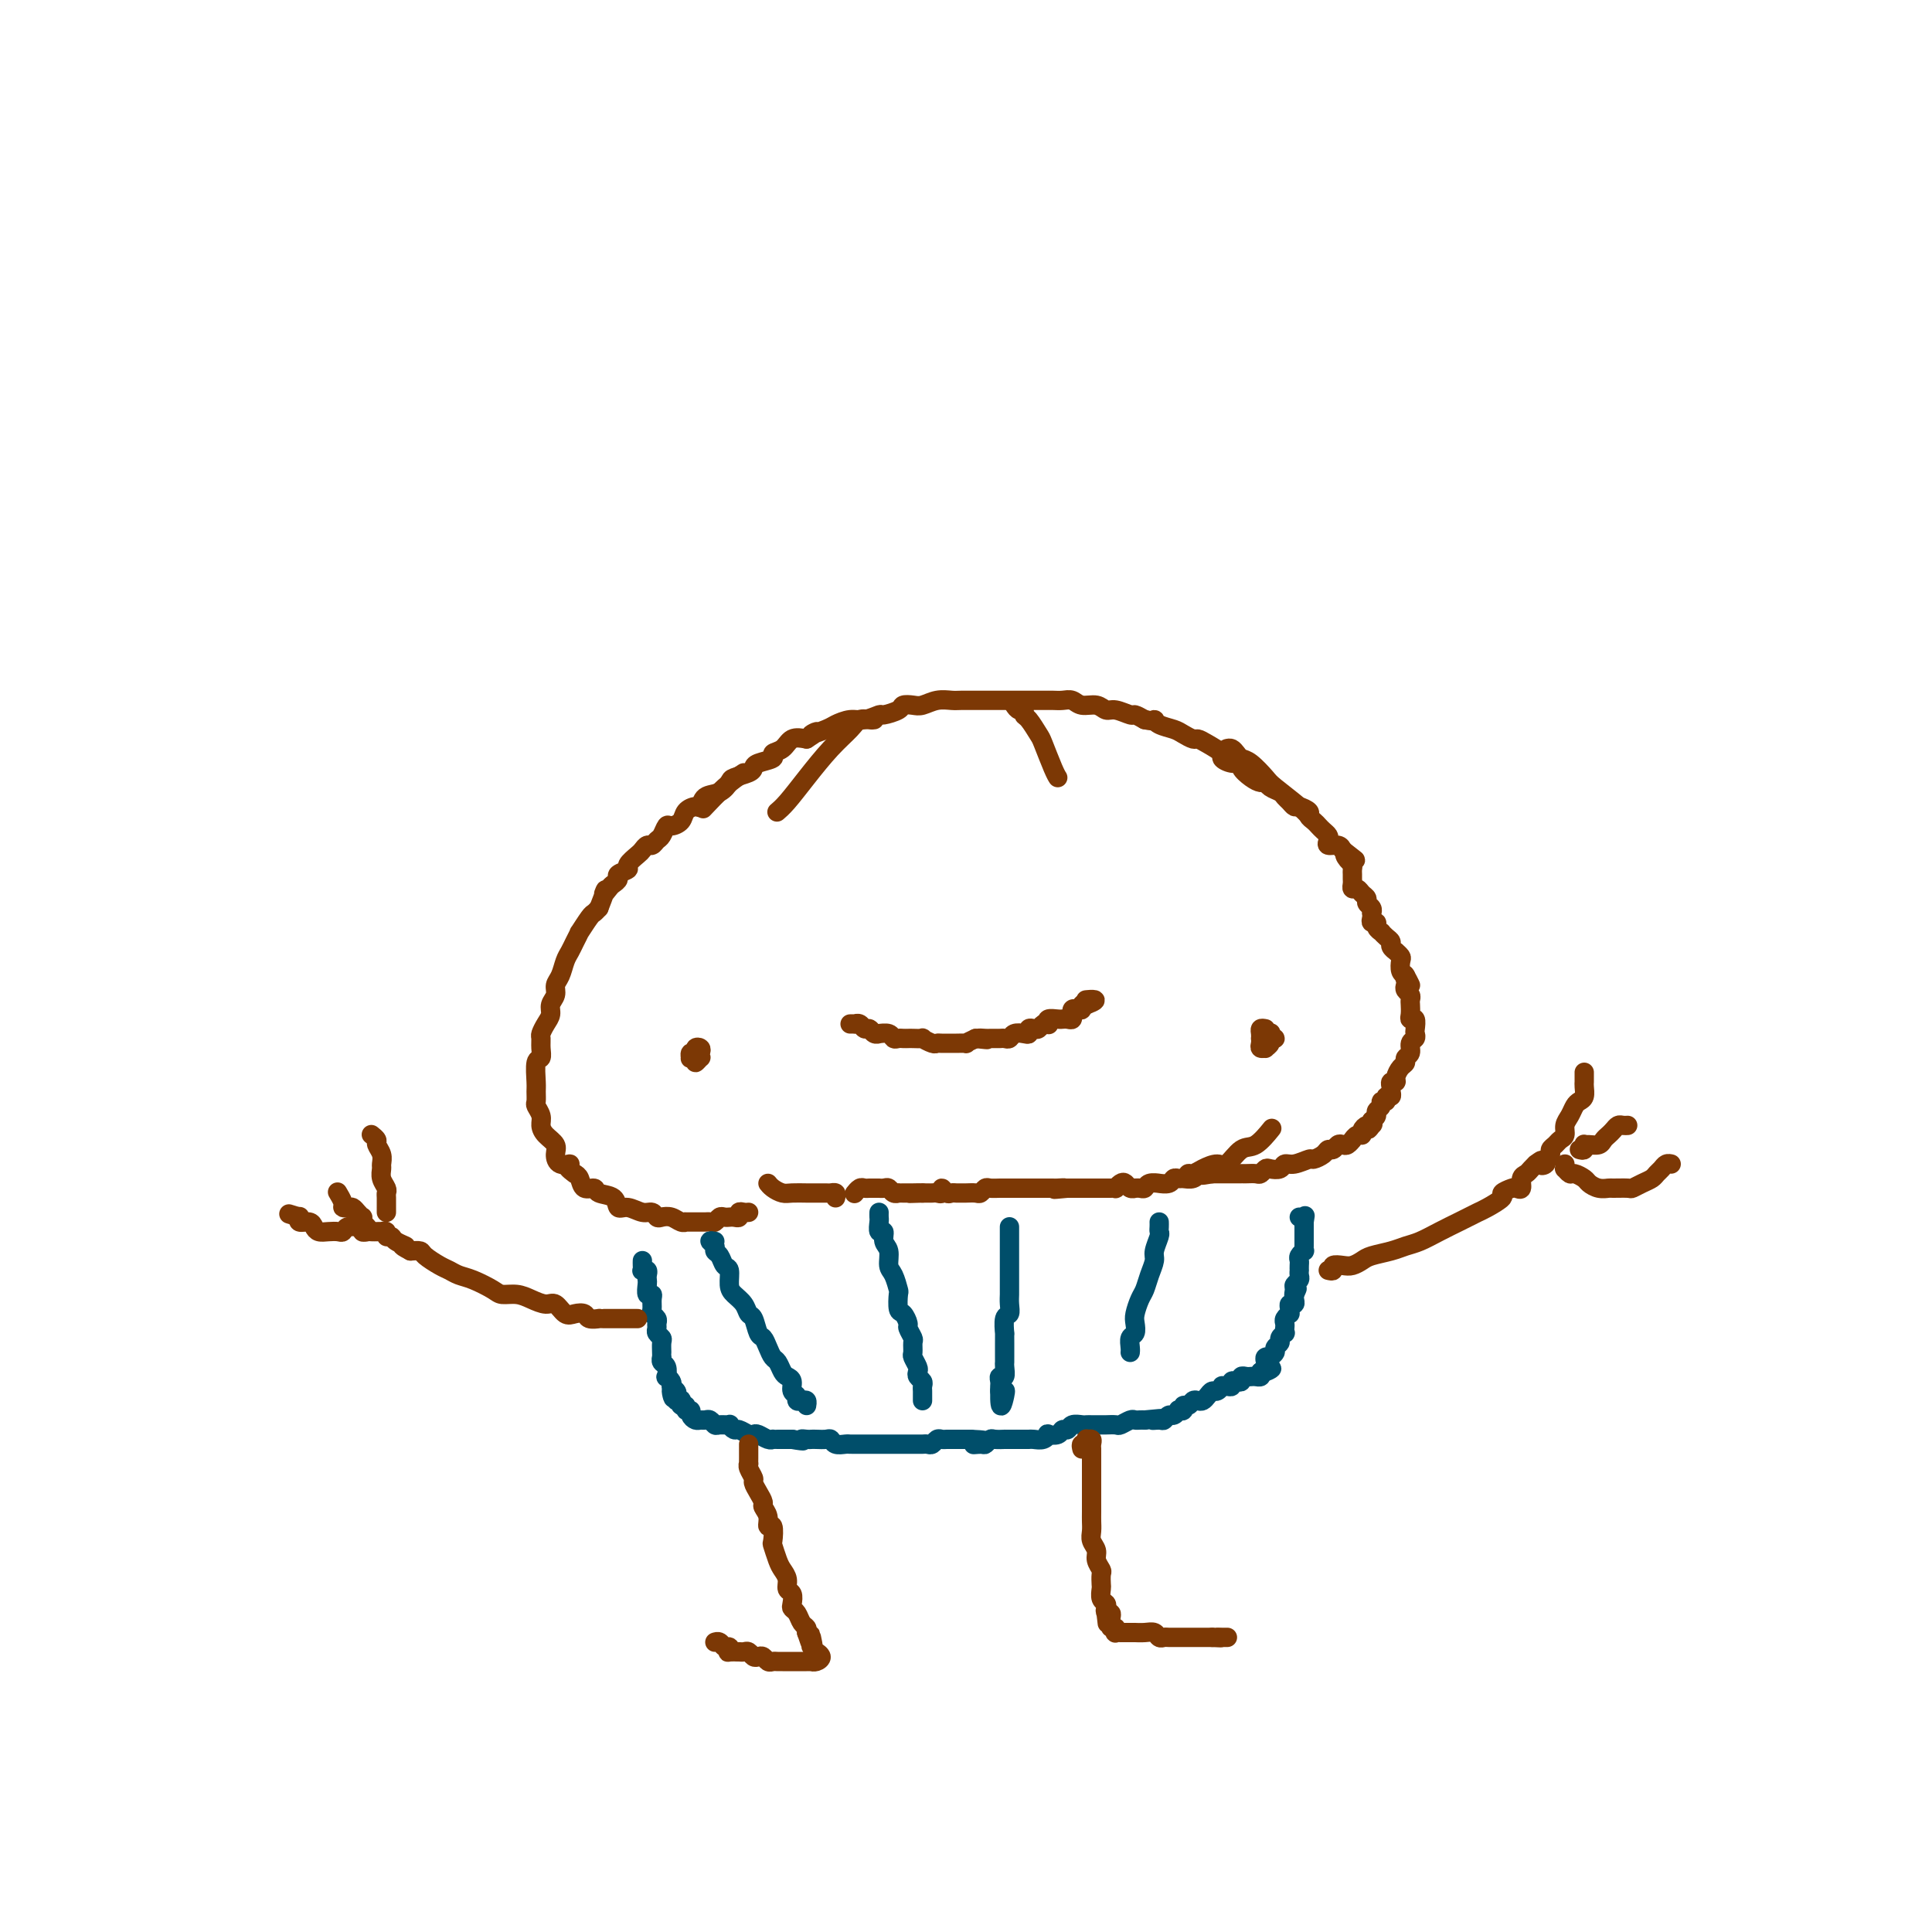 <svg viewBox='0 0 400 400' version='1.1' xmlns='http://www.w3.org/2000/svg' xmlns:xlink='http://www.w3.org/1999/xlink'><g fill='none' stroke='rgb(124,56,5)' stroke-width='4' stroke-linecap='round' stroke-linejoin='round'><path d='M155,251c-0.304,0.030 -0.607,0.061 -1,0c-0.393,-0.061 -0.875,-0.212 -1,0c-0.125,0.212 0.107,0.789 0,1c-0.107,0.211 -0.553,0.055 -1,0c-0.447,-0.055 -0.893,-0.011 -1,0c-0.107,0.011 0.126,-0.011 0,0c-0.126,0.011 -0.611,0.056 -1,0c-0.389,-0.056 -0.682,-0.211 -1,0c-0.318,0.211 -0.661,0.789 -1,1c-0.339,0.211 -0.673,0.057 -1,0c-0.327,-0.057 -0.647,-0.015 -1,0c-0.353,0.015 -0.738,0.005 -1,0c-0.262,-0.005 -0.402,-0.005 -1,0c-0.598,0.005 -1.656,0.015 -2,0c-0.344,-0.015 0.024,-0.056 0,0c-0.024,0.056 -0.440,0.207 -1,0c-0.560,-0.207 -1.265,-0.772 -2,-1c-0.735,-0.228 -1.499,-0.118 -2,0c-0.501,0.118 -0.740,0.244 -1,0c-0.260,-0.244 -0.540,-0.857 -1,-1c-0.460,-0.143 -1.101,0.183 -2,0c-0.899,-0.183 -2.057,-0.876 -3,-1c-0.943,-0.124 -1.671,0.323 -2,0c-0.329,-0.323 -0.259,-1.414 -1,-2c-0.741,-0.586 -2.292,-0.668 -3,-1c-0.708,-0.332 -0.571,-0.914 -1,-1c-0.429,-0.086 -1.423,0.323 -2,0c-0.577,-0.323 -0.736,-1.378 -1,-2c-0.264,-0.622 -0.632,-0.811 -1,-1'/><path d='M119,243c-2.753,-1.871 -1.137,-2.048 -1,-2c0.137,0.048 -1.207,0.322 -2,0c-0.793,-0.322 -1.034,-1.241 -1,-2c0.034,-0.759 0.345,-1.359 0,-2c-0.345,-0.641 -1.346,-1.322 -2,-2c-0.654,-0.678 -0.960,-1.351 -1,-2c-0.040,-0.649 0.186,-1.274 0,-2c-0.186,-0.726 -0.783,-1.554 -1,-2c-0.217,-0.446 -0.054,-0.510 0,-1c0.054,-0.490 0.000,-1.405 0,-2c-0.000,-0.595 0.053,-0.870 0,-2c-0.053,-1.130 -0.211,-3.114 0,-4c0.211,-0.886 0.791,-0.674 1,-1c0.209,-0.326 0.046,-1.189 0,-2c-0.046,-0.811 0.025,-1.568 0,-2c-0.025,-0.432 -0.146,-0.538 0,-1c0.146,-0.462 0.560,-1.279 1,-2c0.440,-0.721 0.905,-1.347 1,-2c0.095,-0.653 -0.182,-1.333 0,-2c0.182,-0.667 0.822,-1.319 1,-2c0.178,-0.681 -0.107,-1.389 0,-2c0.107,-0.611 0.607,-1.125 1,-2c0.393,-0.875 0.678,-2.113 1,-3c0.322,-0.887 0.682,-1.425 1,-2c0.318,-0.575 0.596,-1.187 1,-2c0.404,-0.813 0.934,-1.828 1,-2c0.066,-0.172 -0.333,0.500 0,0c0.333,-0.500 1.397,-2.173 2,-3c0.603,-0.827 0.744,-0.808 1,-1c0.256,-0.192 0.628,-0.596 1,-1'/><path d='M124,188c2.188,-5.582 1.159,-3.537 1,-3c-0.159,0.537 0.554,-0.434 1,-1c0.446,-0.566 0.625,-0.728 1,-1c0.375,-0.272 0.944,-0.654 1,-1c0.056,-0.346 -0.403,-0.656 0,-1c0.403,-0.344 1.666,-0.723 2,-1c0.334,-0.277 -0.261,-0.452 0,-1c0.261,-0.548 1.379,-1.471 2,-2c0.621,-0.529 0.744,-0.665 1,-1c0.256,-0.335 0.646,-0.868 1,-1c0.354,-0.132 0.671,0.137 1,0c0.329,-0.137 0.670,-0.680 1,-1c0.330,-0.320 0.651,-0.418 1,-1c0.349,-0.582 0.727,-1.649 1,-2c0.273,-0.351 0.441,0.013 1,0c0.559,-0.013 1.510,-0.403 2,-1c0.490,-0.597 0.519,-1.402 1,-2c0.481,-0.598 1.414,-0.990 2,-1c0.586,-0.010 0.823,0.362 1,0c0.177,-0.362 0.292,-1.459 1,-2c0.708,-0.541 2.007,-0.526 3,-1c0.993,-0.474 1.678,-1.436 2,-2c0.322,-0.564 0.280,-0.728 1,-1c0.720,-0.272 2.202,-0.650 3,-1c0.798,-0.350 0.914,-0.670 1,-1c0.086,-0.330 0.144,-0.670 1,-1c0.856,-0.330 2.511,-0.649 3,-1c0.489,-0.351 -0.189,-0.733 0,-1c0.189,-0.267 1.243,-0.418 2,-1c0.757,-0.582 1.216,-1.595 2,-2c0.784,-0.405 1.892,-0.203 3,0'/><path d='M167,153c3.934,-2.498 1.269,-1.243 1,-1c-0.269,0.243 1.858,-0.527 3,-1c1.142,-0.473 1.298,-0.648 2,-1c0.702,-0.352 1.950,-0.882 3,-1c1.050,-0.118 1.901,0.175 3,0c1.099,-0.175 2.444,-0.818 3,-1c0.556,-0.182 0.322,0.096 1,0c0.678,-0.096 2.267,-0.565 3,-1c0.733,-0.435 0.609,-0.834 1,-1c0.391,-0.166 1.297,-0.097 2,0c0.703,0.097 1.202,0.222 2,0c0.798,-0.222 1.893,-0.792 3,-1c1.107,-0.208 2.225,-0.056 3,0c0.775,0.056 1.208,0.015 2,0c0.792,-0.015 1.942,-0.004 3,0c1.058,0.004 2.023,0.001 3,0c0.977,-0.001 1.967,-0.000 3,0c1.033,0.000 2.111,-0.000 3,0c0.889,0.000 1.589,0.000 2,0c0.411,-0.000 0.533,-0.001 1,0c0.467,0.001 1.279,0.004 2,0c0.721,-0.004 1.352,-0.016 2,0c0.648,0.016 1.315,0.061 2,0c0.685,-0.061 1.390,-0.228 2,0c0.610,0.228 1.127,0.850 2,1c0.873,0.150 2.103,-0.171 3,0c0.897,0.171 1.461,0.833 2,1c0.539,0.167 1.052,-0.161 2,0c0.948,0.161 2.332,0.813 3,1c0.668,0.187 0.619,-0.089 1,0c0.381,0.089 1.190,0.545 2,1'/><path d='M237,149c2.755,0.571 2.143,-0.001 2,0c-0.143,0.001 0.185,0.574 1,1c0.815,0.426 2.118,0.705 3,1c0.882,0.295 1.344,0.608 2,1c0.656,0.392 1.505,0.864 2,1c0.495,0.136 0.635,-0.065 1,0c0.365,0.065 0.953,0.395 2,1c1.047,0.605 2.552,1.485 3,2c0.448,0.515 -0.161,0.666 0,1c0.161,0.334 1.094,0.850 2,1c0.906,0.150 1.787,-0.066 2,0c0.213,0.066 -0.242,0.413 0,1c0.242,0.587 1.182,1.414 2,2c0.818,0.586 1.515,0.931 2,1c0.485,0.069 0.760,-0.136 1,0c0.240,0.136 0.446,0.615 1,1c0.554,0.385 1.457,0.677 2,1c0.543,0.323 0.728,0.678 1,1c0.272,0.322 0.632,0.611 1,1c0.368,0.389 0.742,0.878 1,1c0.258,0.122 0.398,-0.122 1,0c0.602,0.122 1.667,0.610 2,1c0.333,0.390 -0.065,0.682 0,1c0.065,0.318 0.592,0.662 1,1c0.408,0.338 0.696,0.669 1,1c0.304,0.331 0.624,0.662 1,1c0.376,0.338 0.808,0.682 1,1c0.192,0.318 0.144,0.611 0,1c-0.144,0.389 -0.385,0.874 0,1c0.385,0.126 1.396,-0.107 2,0c0.604,0.107 0.802,0.553 1,1'/><path d='M278,176c4.574,3.582 2.010,1.537 1,1c-1.010,-0.537 -0.467,0.433 0,1c0.467,0.567 0.857,0.729 1,1c0.143,0.271 0.037,0.651 0,1c-0.037,0.349 -0.007,0.667 0,1c0.007,0.333 -0.010,0.681 0,1c0.010,0.319 0.045,0.610 0,1c-0.045,0.390 -0.171,0.878 0,1c0.171,0.122 0.638,-0.122 1,0c0.362,0.122 0.619,0.611 1,1c0.381,0.389 0.887,0.678 1,1c0.113,0.322 -0.165,0.677 0,1c0.165,0.323 0.775,0.612 1,1c0.225,0.388 0.064,0.874 0,1c-0.064,0.126 -0.032,-0.107 0,0c0.032,0.107 0.065,0.554 0,1c-0.065,0.446 -0.228,0.889 0,1c0.228,0.111 0.849,-0.111 1,0c0.151,0.111 -0.166,0.555 0,1c0.166,0.445 0.814,0.893 1,1c0.186,0.107 -0.090,-0.125 0,0c0.090,0.125 0.545,0.607 1,1c0.455,0.393 0.910,0.697 1,1c0.090,0.303 -0.186,0.605 0,1c0.186,0.395 0.834,0.883 1,1c0.166,0.117 -0.149,-0.137 0,0c0.149,0.137 0.762,0.666 1,1c0.238,0.334 0.103,0.475 0,1c-0.103,0.525 -0.172,1.436 0,2c0.172,0.564 0.586,0.782 1,1'/><path d='M291,202c2.012,3.974 0.543,0.910 0,0c-0.543,-0.910 -0.160,0.334 0,1c0.160,0.666 0.095,0.755 0,1c-0.095,0.245 -0.221,0.646 0,1c0.221,0.354 0.790,0.659 1,1c0.210,0.341 0.060,0.716 0,1c-0.060,0.284 -0.030,0.475 0,1c0.030,0.525 0.060,1.383 0,2c-0.060,0.617 -0.211,0.992 0,1c0.211,0.008 0.785,-0.350 1,0c0.215,0.350 0.073,1.407 0,2c-0.073,0.593 -0.076,0.722 0,1c0.076,0.278 0.231,0.705 0,1c-0.231,0.295 -0.849,0.459 -1,1c-0.151,0.541 0.166,1.458 0,2c-0.166,0.542 -0.814,0.710 -1,1c-0.186,0.290 0.090,0.704 0,1c-0.090,0.296 -0.546,0.475 -1,1c-0.454,0.525 -0.907,1.397 -1,2c-0.093,0.603 0.172,0.936 0,1c-0.172,0.064 -0.782,-0.142 -1,0c-0.218,0.142 -0.043,0.630 0,1c0.043,0.370 -0.045,0.620 0,1c0.045,0.380 0.223,0.889 0,1c-0.223,0.111 -0.848,-0.178 -1,0c-0.152,0.178 0.170,0.821 0,1c-0.170,0.179 -0.833,-0.107 -1,0c-0.167,0.107 0.161,0.606 0,1c-0.161,0.394 -0.813,0.683 -1,1c-0.187,0.317 0.089,0.662 0,1c-0.089,0.338 -0.545,0.669 -1,1'/><path d='M284,232c-1.404,3.008 -0.414,1.528 0,1c0.414,-0.528 0.252,-0.104 0,0c-0.252,0.104 -0.593,-0.112 -1,0c-0.407,0.112 -0.879,0.551 -1,1c-0.121,0.449 0.108,0.909 0,1c-0.108,0.091 -0.554,-0.185 -1,0c-0.446,0.185 -0.893,0.833 -1,1c-0.107,0.167 0.126,-0.148 0,0c-0.126,0.148 -0.611,0.757 -1,1c-0.389,0.243 -0.680,0.120 -1,0c-0.320,-0.120 -0.667,-0.238 -1,0c-0.333,0.238 -0.651,0.833 -1,1c-0.349,0.167 -0.730,-0.095 -1,0c-0.270,0.095 -0.429,0.546 -1,1c-0.571,0.454 -1.552,0.910 -2,1c-0.448,0.090 -0.361,-0.186 -1,0c-0.639,0.186 -2.002,0.833 -3,1c-0.998,0.167 -1.630,-0.148 -2,0c-0.370,0.148 -0.480,0.758 -1,1c-0.520,0.242 -1.452,0.118 -2,0c-0.548,-0.118 -0.711,-0.228 -1,0c-0.289,0.228 -0.703,0.793 -1,1c-0.297,0.207 -0.475,0.055 -1,0c-0.525,-0.055 -1.396,-0.015 -2,0c-0.604,0.015 -0.940,0.004 -1,0c-0.060,-0.004 0.157,-0.001 0,0c-0.157,0.001 -0.689,0.000 -1,0c-0.311,-0.000 -0.403,-0.000 -1,0c-0.597,0.000 -1.699,0.000 -2,0c-0.301,-0.000 0.200,-0.000 0,0c-0.200,0.000 -1.100,0.000 -2,0'/><path d='M251,243c-3.661,0.614 -1.313,0.150 -1,0c0.313,-0.150 -1.407,0.013 -2,0c-0.593,-0.013 -0.057,-0.201 0,0c0.057,0.201 -0.365,0.790 -1,1c-0.635,0.210 -1.485,0.042 -2,0c-0.515,-0.042 -0.697,0.042 -1,0c-0.303,-0.042 -0.729,-0.208 -1,0c-0.271,0.208 -0.387,0.792 -1,1c-0.613,0.208 -1.722,0.042 -2,0c-0.278,-0.042 0.275,0.041 0,0c-0.275,-0.041 -1.379,-0.208 -2,0c-0.621,0.208 -0.758,0.789 -1,1c-0.242,0.211 -0.590,0.053 -1,0c-0.410,-0.053 -0.883,-0.001 -1,0c-0.117,0.001 0.122,-0.048 0,0c-0.122,0.048 -0.606,0.195 -1,0c-0.394,-0.195 -0.697,-0.732 -1,-1c-0.303,-0.268 -0.605,-0.268 -1,0c-0.395,0.268 -0.883,0.804 -1,1c-0.117,0.196 0.136,0.053 0,0c-0.136,-0.053 -0.663,-0.014 -1,0c-0.337,0.014 -0.486,0.004 -1,0c-0.514,-0.004 -1.393,-0.001 -2,0c-0.607,0.001 -0.941,0.000 -1,0c-0.059,-0.000 0.157,-0.000 0,0c-0.157,0.000 -0.686,0.000 -1,0c-0.314,-0.000 -0.414,-0.000 -1,0c-0.586,0.000 -1.658,0.000 -2,0c-0.342,-0.000 0.045,-0.000 0,0c-0.045,0.000 -0.523,0.000 -1,0'/><path d='M221,246c-4.818,0.464 -1.865,0.124 -1,0c0.865,-0.124 -0.360,-0.033 -1,0c-0.640,0.033 -0.696,0.009 -1,0c-0.304,-0.009 -0.854,-0.002 -1,0c-0.146,0.002 0.114,0.001 0,0c-0.114,-0.001 -0.603,-0.000 -1,0c-0.397,0.000 -0.702,0.000 -1,0c-0.298,-0.000 -0.591,-0.000 -1,0c-0.409,0.000 -0.935,0.000 -1,0c-0.065,-0.000 0.333,-0.000 0,0c-0.333,0.000 -1.395,0.000 -2,0c-0.605,-0.000 -0.753,-0.000 -1,0c-0.247,0.000 -0.595,0.000 -1,0c-0.405,-0.000 -0.868,-0.001 -1,0c-0.132,0.001 0.066,0.004 0,0c-0.066,-0.004 -0.398,-0.015 -1,0c-0.602,0.015 -1.474,0.057 -2,0c-0.526,-0.057 -0.704,-0.211 -1,0c-0.296,0.211 -0.709,0.789 -1,1c-0.291,0.211 -0.459,0.056 -1,0c-0.541,-0.056 -1.454,-0.014 -2,0c-0.546,0.014 -0.725,-0.001 -1,0c-0.275,0.001 -0.647,0.018 -1,0c-0.353,-0.018 -0.686,-0.072 -1,0c-0.314,0.072 -0.609,0.268 -1,0c-0.391,-0.268 -0.878,-1.000 -1,-1c-0.122,-0.000 0.122,0.732 0,1c-0.122,0.268 -0.610,0.072 -1,0c-0.390,-0.072 -0.682,-0.019 -1,0c-0.318,0.019 -0.662,0.006 -1,0c-0.338,-0.006 -0.669,-0.003 -1,0'/><path d='M191,247c-4.820,0.155 -1.870,0.042 -1,0c0.870,-0.042 -0.341,-0.011 -1,0c-0.659,0.011 -0.768,0.004 -1,0c-0.232,-0.004 -0.587,-0.005 -1,0c-0.413,0.005 -0.884,0.015 -1,0c-0.116,-0.015 0.123,-0.057 0,0c-0.123,0.057 -0.606,0.211 -1,0c-0.394,-0.211 -0.697,-0.789 -1,-1c-0.303,-0.211 -0.606,-0.057 -1,0c-0.394,0.057 -0.879,0.015 -1,0c-0.121,-0.015 0.123,-0.005 0,0c-0.123,0.005 -0.611,0.005 -1,0c-0.389,-0.005 -0.679,-0.015 -1,0c-0.321,0.015 -0.674,0.056 -1,0c-0.326,-0.056 -0.626,-0.207 -1,0c-0.374,0.207 -0.821,0.774 -1,1c-0.179,0.226 -0.089,0.113 0,0'/></g>
<g fill='none' stroke='rgb(0,78,106)' stroke-width='4' stroke-linecap='round' stroke-linejoin='round'><path d='M133,261c-0.008,0.311 -0.016,0.622 0,1c0.016,0.378 0.057,0.823 0,1c-0.057,0.177 -0.211,0.088 0,0c0.211,-0.088 0.788,-0.173 1,0c0.212,0.173 0.061,0.606 0,1c-0.061,0.394 -0.030,0.748 0,1c0.030,0.252 0.061,0.400 0,1c-0.061,0.600 -0.214,1.652 0,2c0.214,0.348 0.793,-0.009 1,0c0.207,0.009 0.041,0.384 0,1c-0.041,0.616 0.042,1.475 0,2c-0.042,0.525 -0.208,0.718 0,1c0.208,0.282 0.792,0.653 1,1c0.208,0.347 0.042,0.669 0,1c-0.042,0.331 0.041,0.669 0,1c-0.041,0.331 -0.207,0.653 0,1c0.207,0.347 0.788,0.719 1,1c0.212,0.281 0.056,0.471 0,1c-0.056,0.529 -0.011,1.397 0,2c0.011,0.603 -0.011,0.940 0,1c0.011,0.060 0.054,-0.156 0,0c-0.054,0.156 -0.207,0.686 0,1c0.207,0.314 0.774,0.413 1,1c0.226,0.587 0.112,1.663 0,2c-0.112,0.337 -0.223,-0.063 0,0c0.223,0.063 0.778,0.589 1,1c0.222,0.411 0.111,0.705 0,1'/><path d='M139,287c0.869,4.261 0.040,1.912 0,1c-0.040,-0.912 0.707,-0.389 1,0c0.293,0.389 0.130,0.644 0,1c-0.130,0.356 -0.227,0.812 0,1c0.227,0.188 0.778,0.107 1,0c0.222,-0.107 0.116,-0.240 0,0c-0.116,0.240 -0.242,0.852 0,1c0.242,0.148 0.852,-0.167 1,0c0.148,0.167 -0.168,0.815 0,1c0.168,0.185 0.818,-0.094 1,0c0.182,0.094 -0.106,0.560 0,1c0.106,0.440 0.606,0.854 1,1c0.394,0.146 0.682,0.025 1,0c0.318,-0.025 0.667,0.046 1,0c0.333,-0.046 0.649,-0.210 1,0c0.351,0.210 0.738,0.792 1,1c0.262,0.208 0.398,0.041 1,0c0.602,-0.041 1.671,0.045 2,0c0.329,-0.045 -0.080,-0.222 0,0c0.080,0.222 0.650,0.843 1,1c0.350,0.157 0.478,-0.150 1,0c0.522,0.150 1.436,0.758 2,1c0.564,0.242 0.778,0.117 1,0c0.222,-0.117 0.454,-0.228 1,0c0.546,0.228 1.407,0.793 2,1c0.593,0.207 0.919,0.055 1,0c0.081,-0.055 -0.083,-0.015 0,0c0.083,0.015 0.414,0.004 1,0c0.586,-0.004 1.427,-0.001 2,0c0.573,0.001 0.878,0.000 1,0c0.122,-0.000 0.061,-0.000 0,0'/><path d='M164,298c3.500,0.619 2.251,0.166 2,0c-0.251,-0.166 0.496,-0.046 1,0c0.504,0.046 0.764,0.016 1,0c0.236,-0.016 0.448,-0.018 1,0c0.552,0.018 1.443,0.057 2,0c0.557,-0.057 0.778,-0.212 1,0c0.222,0.212 0.444,0.789 1,1c0.556,0.211 1.444,0.057 2,0c0.556,-0.057 0.779,-0.015 1,0c0.221,0.015 0.441,0.004 1,0c0.559,-0.004 1.458,-0.001 2,0c0.542,0.001 0.726,0.000 1,0c0.274,-0.000 0.637,-0.000 1,0c0.363,0.000 0.726,0.000 1,0c0.274,-0.000 0.458,0.000 1,0c0.542,-0.000 1.440,-0.000 2,0c0.560,0.000 0.780,0.000 1,0c0.220,-0.000 0.440,-0.000 1,0c0.560,0.000 1.459,0.001 2,0c0.541,-0.001 0.722,-0.004 1,0c0.278,0.004 0.652,0.015 1,0c0.348,-0.015 0.671,-0.057 1,0c0.329,0.057 0.666,0.211 1,0c0.334,-0.211 0.667,-0.789 1,-1c0.333,-0.211 0.667,-0.057 1,0c0.333,0.057 0.667,0.015 1,0c0.333,-0.015 0.667,-0.004 1,0c0.333,0.004 0.667,0.001 1,0c0.333,-0.001 0.667,-0.000 1,0c0.333,0.000 0.667,0.000 1,0c0.333,-0.000 0.667,-0.000 1,0'/><path d='M201,298c5.902,0.231 2.157,0.808 1,1c-1.157,0.192 0.272,-0.001 1,0c0.728,0.001 0.753,0.196 1,0c0.247,-0.196 0.714,-0.785 1,-1c0.286,-0.215 0.391,-0.058 1,0c0.609,0.058 1.721,0.015 2,0c0.279,-0.015 -0.276,-0.004 0,0c0.276,0.004 1.382,0.001 2,0c0.618,-0.001 0.746,0.001 1,0c0.254,-0.001 0.633,-0.004 1,0c0.367,0.004 0.724,0.015 1,0c0.276,-0.015 0.473,-0.055 1,0c0.527,0.055 1.384,0.207 2,0c0.616,-0.207 0.991,-0.772 1,-1c0.009,-0.228 -0.350,-0.117 0,0c0.350,0.117 1.407,0.242 2,0c0.593,-0.242 0.722,-0.849 1,-1c0.278,-0.151 0.704,0.156 1,0c0.296,-0.156 0.460,-0.774 1,-1c0.540,-0.226 1.454,-0.061 2,0c0.546,0.061 0.722,0.016 1,0c0.278,-0.016 0.656,-0.005 1,0c0.344,0.005 0.654,0.002 1,0c0.346,-0.002 0.726,-0.004 1,0c0.274,0.004 0.440,0.015 1,0c0.560,-0.015 1.512,-0.057 2,0c0.488,0.057 0.512,0.211 1,0c0.488,-0.211 1.440,-0.789 2,-1c0.560,-0.211 0.728,-0.057 1,0c0.272,0.057 0.649,0.016 1,0c0.351,-0.016 0.675,-0.008 1,0'/><path d='M237,294c5.974,-0.614 2.910,-0.149 2,0c-0.910,0.149 0.335,-0.016 1,0c0.665,0.016 0.752,0.214 1,0c0.248,-0.214 0.659,-0.841 1,-1c0.341,-0.159 0.612,0.149 1,0c0.388,-0.149 0.891,-0.757 1,-1c0.109,-0.243 -0.178,-0.121 0,0c0.178,0.121 0.821,0.243 1,0c0.179,-0.243 -0.107,-0.849 0,-1c0.107,-0.151 0.606,0.153 1,0c0.394,-0.153 0.683,-0.763 1,-1c0.317,-0.237 0.662,-0.101 1,0c0.338,0.101 0.669,0.167 1,0c0.331,-0.167 0.662,-0.566 1,-1c0.338,-0.434 0.682,-0.901 1,-1c0.318,-0.099 0.611,0.171 1,0c0.389,-0.171 0.874,-0.781 1,-1c0.126,-0.219 -0.107,-0.045 0,0c0.107,0.045 0.555,-0.040 1,0c0.445,0.040 0.889,0.203 1,0c0.111,-0.203 -0.111,-0.772 0,-1c0.111,-0.228 0.555,-0.113 1,0c0.445,0.113 0.893,0.226 1,0c0.107,-0.226 -0.125,-0.792 0,-1c0.125,-0.208 0.608,-0.059 1,0c0.392,0.059 0.693,0.026 1,0c0.307,-0.026 0.621,-0.045 1,0c0.379,0.045 0.823,0.156 1,0c0.177,-0.156 0.089,-0.578 0,-1'/><path d='M261,284c3.939,-1.483 1.786,-0.191 1,0c-0.786,0.191 -0.207,-0.720 0,-1c0.207,-0.280 0.040,0.069 0,0c-0.040,-0.069 0.046,-0.557 0,-1c-0.046,-0.443 -0.224,-0.840 0,-1c0.224,-0.160 0.849,-0.085 1,0c0.151,0.085 -0.171,0.178 0,0c0.171,-0.178 0.834,-0.626 1,-1c0.166,-0.374 -0.166,-0.674 0,-1c0.166,-0.326 0.829,-0.679 1,-1c0.171,-0.321 -0.150,-0.611 0,-1c0.150,-0.389 0.771,-0.877 1,-1c0.229,-0.123 0.065,0.121 0,0c-0.065,-0.121 -0.032,-0.606 0,-1c0.032,-0.394 0.061,-0.697 0,-1c-0.061,-0.303 -0.214,-0.607 0,-1c0.214,-0.393 0.793,-0.875 1,-1c0.207,-0.125 0.041,0.107 0,0c-0.041,-0.107 0.041,-0.554 0,-1c-0.041,-0.446 -0.207,-0.893 0,-1c0.207,-0.107 0.786,0.125 1,0c0.214,-0.125 0.061,-0.607 0,-1c-0.061,-0.393 -0.031,-0.696 0,-1'/><path d='M268,268c1.079,-2.427 0.275,-0.495 0,0c-0.275,0.495 -0.021,-0.446 0,-1c0.021,-0.554 -0.190,-0.722 0,-1c0.190,-0.278 0.783,-0.666 1,-1c0.217,-0.334 0.058,-0.614 0,-1c-0.058,-0.386 -0.017,-0.877 0,-1c0.017,-0.123 0.008,0.121 0,0c-0.008,-0.121 -0.016,-0.606 0,-1c0.016,-0.394 0.057,-0.697 0,-1c-0.057,-0.303 -0.211,-0.606 0,-1c0.211,-0.394 0.789,-0.879 1,-1c0.211,-0.121 0.057,0.121 0,0c-0.057,-0.121 -0.015,-0.606 0,-1c0.015,-0.394 0.004,-0.697 0,-1c-0.004,-0.303 -0.001,-0.606 0,-1c0.001,-0.394 0.000,-0.879 0,-1c-0.000,-0.121 -0.000,0.121 0,0c0.000,-0.121 0.000,-0.606 0,-1c-0.000,-0.394 -0.000,-0.697 0,-1'/><path d='M270,253c0.369,-2.548 0.292,-1.417 0,-1c-0.292,0.417 -0.798,0.119 -1,0c-0.202,-0.119 -0.101,-0.060 0,0'/><path d='M148,257c-0.542,-0.087 -1.085,-0.174 -1,0c0.085,0.174 0.797,0.608 1,1c0.203,0.392 -0.104,0.742 0,1c0.104,0.258 0.618,0.425 1,1c0.382,0.575 0.631,1.557 1,2c0.369,0.443 0.858,0.347 1,1c0.142,0.653 -0.064,2.057 0,3c0.064,0.943 0.398,1.426 1,2c0.602,0.574 1.471,1.238 2,2c0.529,0.762 0.719,1.621 1,2c0.281,0.379 0.653,0.276 1,1c0.347,0.724 0.670,2.273 1,3c0.330,0.727 0.666,0.632 1,1c0.334,0.368 0.667,1.198 1,2c0.333,0.802 0.668,1.576 1,2c0.332,0.424 0.662,0.499 1,1c0.338,0.501 0.683,1.429 1,2c0.317,0.571 0.606,0.784 1,1c0.394,0.216 0.893,0.436 1,1c0.107,0.564 -0.178,1.471 0,2c0.178,0.529 0.818,0.681 1,1c0.182,0.319 -0.095,0.804 0,1c0.095,0.196 0.562,0.104 1,0c0.438,-0.104 0.849,-0.220 1,0c0.151,0.220 0.043,0.777 0,1c-0.043,0.223 -0.022,0.111 0,0'/><path d='M182,251c-0.009,0.374 -0.017,0.747 0,1c0.017,0.253 0.061,0.384 0,1c-0.061,0.616 -0.227,1.716 0,2c0.227,0.284 0.848,-0.249 1,0c0.152,0.249 -0.166,1.279 0,2c0.166,0.721 0.815,1.133 1,2c0.185,0.867 -0.095,2.191 0,3c0.095,0.809 0.564,1.105 1,2c0.436,0.895 0.839,2.391 1,3c0.161,0.609 0.081,0.333 0,1c-0.081,0.667 -0.161,2.277 0,3c0.161,0.723 0.565,0.560 1,1c0.435,0.440 0.901,1.484 1,2c0.099,0.516 -0.171,0.504 0,1c0.171,0.496 0.781,1.499 1,2c0.219,0.501 0.045,0.501 0,1c-0.045,0.499 0.040,1.496 0,2c-0.040,0.504 -0.203,0.516 0,1c0.203,0.484 0.772,1.439 1,2c0.228,0.561 0.114,0.728 0,1c-0.114,0.272 -0.227,0.650 0,1c0.227,0.350 0.793,0.672 1,1c0.207,0.328 0.056,0.662 0,1c-0.056,0.338 -0.015,0.679 0,1c0.015,0.321 0.004,0.622 0,1c-0.004,0.378 -0.001,0.832 0,1c0.001,0.168 0.000,0.048 0,0c-0.000,-0.048 -0.000,-0.024 0,0'/><path d='M209,255c-0.000,-0.540 -0.000,-1.080 0,-1c0.000,0.080 0.000,0.781 0,1c-0.000,0.219 -0.000,-0.045 0,0c0.000,0.045 0.000,0.397 0,1c-0.000,0.603 -0.000,1.456 0,2c0.000,0.544 0.000,0.778 0,1c-0.000,0.222 -0.000,0.430 0,1c0.000,0.570 0.000,1.500 0,2c-0.000,0.500 -0.000,0.570 0,1c0.000,0.430 0.001,1.219 0,2c-0.001,0.781 -0.004,1.555 0,2c0.004,0.445 0.015,0.562 0,1c-0.015,0.438 -0.057,1.198 0,2c0.057,0.802 0.211,1.646 0,2c-0.211,0.354 -0.789,0.217 -1,1c-0.211,0.783 -0.057,2.486 0,3c0.057,0.514 0.015,-0.160 0,0c-0.015,0.160 -0.004,1.155 0,2c0.004,0.845 0.002,1.541 0,2c-0.002,0.459 -0.004,0.683 0,1c0.004,0.317 0.015,0.729 0,1c-0.015,0.271 -0.057,0.401 0,1c0.057,0.599 0.211,1.666 0,2c-0.211,0.334 -0.789,-0.065 -1,0c-0.211,0.065 -0.057,0.594 0,1c0.057,0.406 0.016,0.687 0,1c-0.016,0.313 -0.008,0.656 0,1'/><path d='M207,288c-0.083,5.393 0.708,2.375 1,1c0.292,-1.375 0.083,-1.107 0,-1c-0.083,0.107 -0.042,0.054 0,0'/><path d='M240,253c0.009,0.318 0.017,0.637 0,1c-0.017,0.363 -0.060,0.771 0,1c0.060,0.229 0.223,0.278 0,1c-0.223,0.722 -0.833,2.118 -1,3c-0.167,0.882 0.109,1.251 0,2c-0.109,0.749 -0.604,1.877 -1,3c-0.396,1.123 -0.694,2.241 -1,3c-0.306,0.759 -0.622,1.158 -1,2c-0.378,0.842 -0.819,2.127 -1,3c-0.181,0.873 -0.101,1.334 0,2c0.101,0.666 0.223,1.538 0,2c-0.223,0.462 -0.792,0.516 -1,1c-0.208,0.484 -0.056,1.400 0,2c0.056,0.600 0.016,0.886 0,1c-0.016,0.114 -0.008,0.057 0,0'/></g>
<g fill='none' stroke='rgb(124,56,5)' stroke-width='4' stroke-linecap='round' stroke-linejoin='round'><path d='M155,299c0.000,0.331 0.000,0.663 0,1c-0.000,0.337 -0.001,0.681 0,1c0.001,0.319 0.004,0.614 0,1c-0.004,0.386 -0.016,0.862 0,1c0.016,0.138 0.060,-0.062 0,0c-0.060,0.062 -0.222,0.388 0,1c0.222,0.612 0.829,1.511 1,2c0.171,0.489 -0.094,0.567 0,1c0.094,0.433 0.546,1.221 1,2c0.454,0.779 0.910,1.551 1,2c0.090,0.449 -0.186,0.576 0,1c0.186,0.424 0.834,1.144 1,2c0.166,0.856 -0.149,1.847 0,2c0.149,0.153 0.760,-0.531 1,0c0.240,0.531 0.107,2.277 0,3c-0.107,0.723 -0.187,0.421 0,1c0.187,0.579 0.642,2.038 1,3c0.358,0.962 0.618,1.427 1,2c0.382,0.573 0.886,1.253 1,2c0.114,0.747 -0.163,1.561 0,2c0.163,0.439 0.764,0.503 1,1c0.236,0.497 0.105,1.429 0,2c-0.105,0.571 -0.186,0.783 0,1c0.186,0.217 0.637,0.440 1,1c0.363,0.560 0.636,1.459 1,2c0.364,0.541 0.818,0.726 1,1c0.182,0.274 0.091,0.637 0,1'/><path d='M167,338c2.078,6.211 1.274,2.238 1,1c-0.274,-1.238 -0.016,0.260 0,1c0.016,0.740 -0.209,0.724 0,1c0.209,0.276 0.851,0.844 1,1c0.149,0.156 -0.194,-0.102 0,0c0.194,0.102 0.925,0.563 1,1c0.075,0.437 -0.505,0.849 -1,1c-0.495,0.151 -0.906,0.040 -1,0c-0.094,-0.040 0.128,-0.011 0,0c-0.128,0.011 -0.608,0.003 -1,0c-0.392,-0.003 -0.696,-0.001 -1,0c-0.304,0.001 -0.606,0.000 -1,0c-0.394,-0.000 -0.879,0.000 -1,0c-0.121,-0.000 0.122,-0.000 0,0c-0.122,0.000 -0.610,0.001 -1,0c-0.390,-0.001 -0.682,-0.004 -1,0c-0.318,0.004 -0.663,0.015 -1,0c-0.337,-0.015 -0.668,-0.056 -1,0c-0.332,0.056 -0.666,0.207 -1,0c-0.334,-0.207 -0.667,-0.774 -1,-1c-0.333,-0.226 -0.667,-0.113 -1,0c-0.333,0.113 -0.667,0.226 -1,0c-0.333,-0.226 -0.667,-0.792 -1,-1c-0.333,-0.208 -0.667,-0.060 -1,0c-0.333,0.060 -0.667,0.030 -1,0'/><path d='M153,342c-3.096,-0.090 -2.336,0.186 -2,0c0.336,-0.186 0.247,-0.834 0,-1c-0.247,-0.166 -0.654,0.151 -1,0c-0.346,-0.151 -0.632,-0.772 -1,-1c-0.368,-0.228 -0.820,-0.065 -1,0c-0.180,0.065 -0.090,0.033 0,0'/><path d='M224,300c-0.111,-0.453 -0.222,-0.907 0,-1c0.222,-0.093 0.777,0.174 1,0c0.223,-0.174 0.112,-0.790 0,-1c-0.112,-0.210 -0.226,-0.015 0,0c0.226,0.015 0.793,-0.151 1,0c0.207,0.151 0.056,0.619 0,1c-0.056,0.381 -0.015,0.675 0,1c0.015,0.325 0.004,0.681 0,1c-0.004,0.319 -0.001,0.600 0,1c0.001,0.400 0.000,0.919 0,1c-0.000,0.081 -0.000,-0.275 0,0c0.000,0.275 0.000,1.179 0,2c-0.000,0.821 -0.000,1.557 0,2c0.000,0.443 0.000,0.594 0,1c-0.000,0.406 -0.001,1.067 0,2c0.001,0.933 0.004,2.137 0,3c-0.004,0.863 -0.016,1.386 0,2c0.016,0.614 0.061,1.320 0,2c-0.061,0.680 -0.226,1.333 0,2c0.226,0.667 0.845,1.349 1,2c0.155,0.651 -0.154,1.273 0,2c0.154,0.727 0.772,1.561 1,2c0.228,0.439 0.065,0.485 0,1c-0.065,0.515 -0.031,1.500 0,2c0.031,0.500 0.060,0.515 0,1c-0.060,0.485 -0.208,1.438 0,2c0.208,0.562 0.774,0.732 1,1c0.226,0.268 0.113,0.634 0,1'/><path d='M229,333c0.480,5.637 0.182,2.231 0,1c-0.182,-1.231 -0.246,-0.287 0,0c0.246,0.287 0.802,-0.082 1,0c0.198,0.082 0.039,0.614 0,1c-0.039,0.386 0.041,0.625 0,1c-0.041,0.375 -0.203,0.885 0,1c0.203,0.115 0.772,-0.165 1,0c0.228,0.165 0.117,0.776 0,1c-0.117,0.224 -0.239,0.060 0,0c0.239,-0.060 0.839,-0.016 1,0c0.161,0.016 -0.116,0.004 0,0c0.116,-0.004 0.625,-0.001 1,0c0.375,0.001 0.615,-0.001 1,0c0.385,0.001 0.915,0.004 1,0c0.085,-0.004 -0.275,-0.015 0,0c0.275,0.015 1.186,0.057 2,0c0.814,-0.057 1.531,-0.211 2,0c0.469,0.211 0.689,0.789 1,1c0.311,0.211 0.712,0.057 1,0c0.288,-0.057 0.463,-0.015 1,0c0.537,0.015 1.435,0.004 2,0c0.565,-0.004 0.795,-0.001 1,0c0.205,0.001 0.384,0.000 1,0c0.616,-0.000 1.671,-0.000 2,0c0.329,0.000 -0.066,0.000 0,0c0.066,-0.000 0.595,-0.000 1,0c0.405,0.000 0.687,0.000 1,0c0.313,-0.000 0.656,-0.000 1,0'/><path d='M251,339c3.101,0.155 1.353,0.041 1,0c-0.353,-0.041 0.689,-0.011 1,0c0.311,0.011 -0.109,0.003 0,0c0.109,-0.003 0.745,-0.001 1,0c0.255,0.001 0.127,0.000 0,0'/><path d='M132,273c-0.331,0.000 -0.662,0.000 -1,0c-0.338,-0.000 -0.682,-0.000 -1,0c-0.318,0.000 -0.610,0.000 -1,0c-0.390,-0.000 -0.878,-0.000 -1,0c-0.122,0.000 0.121,0.000 0,0c-0.121,-0.000 -0.605,-0.000 -1,0c-0.395,0.000 -0.701,0.001 -1,0c-0.299,-0.001 -0.590,-0.004 -1,0c-0.410,0.004 -0.939,0.015 -1,0c-0.061,-0.015 0.346,-0.054 0,0c-0.346,0.054 -1.444,0.203 -2,0c-0.556,-0.203 -0.571,-0.758 -1,-1c-0.429,-0.242 -1.273,-0.173 -2,0c-0.727,0.173 -1.338,0.449 -2,0c-0.662,-0.449 -1.375,-1.622 -2,-2c-0.625,-0.378 -1.163,0.040 -2,0c-0.837,-0.040 -1.974,-0.539 -3,-1c-1.026,-0.461 -1.941,-0.883 -3,-1c-1.059,-0.117 -2.262,0.070 -3,0c-0.738,-0.070 -1.011,-0.399 -2,-1c-0.989,-0.601 -2.692,-1.474 -4,-2c-1.308,-0.526 -2.219,-0.705 -3,-1c-0.781,-0.295 -1.430,-0.706 -2,-1c-0.570,-0.294 -1.060,-0.471 -2,-1c-0.940,-0.529 -2.330,-1.412 -3,-2c-0.670,-0.588 -0.620,-0.882 -1,-1c-0.380,-0.118 -1.190,-0.059 -2,0'/><path d='M85,259c-3.056,-1.576 -1.196,-1.014 -1,-1c0.196,0.014 -1.272,-0.518 -2,-1c-0.728,-0.482 -0.716,-0.914 -1,-1c-0.284,-0.086 -0.864,0.173 -1,0c-0.136,-0.173 0.171,-0.778 0,-1c-0.171,-0.222 -0.819,-0.060 -1,0c-0.181,0.060 0.105,0.017 0,0c-0.105,-0.017 -0.602,-0.008 -1,0c-0.398,0.008 -0.697,0.017 -1,0c-0.303,-0.017 -0.610,-0.058 -1,0c-0.390,0.058 -0.864,0.215 -1,0c-0.136,-0.215 0.067,-0.804 0,-1c-0.067,-0.196 -0.402,-0.000 -1,0c-0.598,0.000 -1.459,-0.195 -2,0c-0.541,0.195 -0.761,0.782 -1,1c-0.239,0.218 -0.497,0.069 -1,0c-0.503,-0.069 -1.253,-0.056 -2,0c-0.747,0.056 -1.493,0.155 -2,0c-0.507,-0.155 -0.777,-0.564 -1,-1c-0.223,-0.436 -0.400,-0.900 -1,-1c-0.600,-0.100 -1.623,0.166 -2,0c-0.377,-0.166 -0.108,-0.762 0,-1c0.108,-0.238 0.054,-0.119 0,0'/><path d='M62,252c-3.833,-1.167 -1.917,-0.583 0,0'/><path d='M80,250c-0.000,0.550 -0.000,1.101 0,1c0.000,-0.101 0.001,-0.852 0,-1c-0.001,-0.148 -0.004,0.309 0,0c0.004,-0.309 0.015,-1.382 0,-2c-0.015,-0.618 -0.057,-0.781 0,-1c0.057,-0.219 0.212,-0.495 0,-1c-0.212,-0.505 -0.793,-1.238 -1,-2c-0.207,-0.762 -0.040,-1.552 0,-2c0.040,-0.448 -0.045,-0.555 0,-1c0.045,-0.445 0.222,-1.230 0,-2c-0.222,-0.770 -0.843,-1.526 -1,-2c-0.157,-0.474 0.150,-0.666 0,-1c-0.150,-0.334 -0.757,-0.810 -1,-1c-0.243,-0.190 -0.121,-0.095 0,0'/><path d='M76,255c0.112,-0.341 0.223,-0.683 0,-1c-0.223,-0.317 -0.781,-0.611 -1,-1c-0.219,-0.389 -0.100,-0.875 0,-1c0.100,-0.125 0.180,0.111 0,0c-0.180,-0.111 -0.622,-0.567 -1,-1c-0.378,-0.433 -0.694,-0.841 -1,-1c-0.306,-0.159 -0.604,-0.067 -1,0c-0.396,0.067 -0.890,0.111 -1,0c-0.110,-0.111 0.163,-0.376 0,-1c-0.163,-0.624 -0.761,-1.607 -1,-2c-0.239,-0.393 -0.120,-0.197 0,0'/><path d='M275,263c0.471,0.112 0.942,0.223 1,0c0.058,-0.223 -0.296,-0.781 0,-1c0.296,-0.219 1.241,-0.100 2,0c0.759,0.100 1.333,0.181 2,0c0.667,-0.181 1.427,-0.625 2,-1c0.573,-0.375 0.960,-0.681 2,-1c1.040,-0.319 2.733,-0.653 4,-1c1.267,-0.347 2.107,-0.709 3,-1c0.893,-0.291 1.839,-0.512 3,-1c1.161,-0.488 2.536,-1.243 4,-2c1.464,-0.757 3.017,-1.516 4,-2c0.983,-0.484 1.396,-0.693 2,-1c0.604,-0.307 1.398,-0.713 2,-1c0.602,-0.287 1.011,-0.456 2,-1c0.989,-0.544 2.556,-1.465 3,-2c0.444,-0.535 -0.236,-0.686 0,-1c0.236,-0.314 1.387,-0.791 2,-1c0.613,-0.209 0.689,-0.150 1,0c0.311,0.150 0.858,0.390 1,0c0.142,-0.390 -0.119,-1.411 0,-2c0.119,-0.589 0.620,-0.745 1,-1c0.380,-0.255 0.641,-0.607 1,-1c0.359,-0.393 0.817,-0.827 1,-1c0.183,-0.173 0.092,-0.087 0,0'/><path d='M318,241c2.023,-1.564 1.082,-0.475 1,0c-0.082,0.475 0.695,0.334 1,0c0.305,-0.334 0.137,-0.863 0,-1c-0.137,-0.137 -0.244,0.118 0,0c0.244,-0.118 0.840,-0.608 1,-1c0.160,-0.392 -0.116,-0.685 0,-1c0.116,-0.315 0.622,-0.650 1,-1c0.378,-0.350 0.626,-0.713 1,-1c0.374,-0.287 0.873,-0.497 1,-1c0.127,-0.503 -0.120,-1.300 0,-2c0.120,-0.700 0.607,-1.305 1,-2c0.393,-0.695 0.694,-1.482 1,-2c0.306,-0.518 0.618,-0.769 1,-1c0.382,-0.231 0.834,-0.444 1,-1c0.166,-0.556 0.044,-1.456 0,-2c-0.044,-0.544 -0.012,-0.734 0,-1c0.012,-0.266 0.003,-0.610 0,-1c-0.003,-0.390 -0.001,-0.826 0,-1c0.001,-0.174 0.000,-0.087 0,0'/><path d='M324,241c0.026,0.455 0.052,0.909 0,1c-0.052,0.091 -0.184,-0.183 0,0c0.184,0.183 0.682,0.823 1,1c0.318,0.177 0.457,-0.110 1,0c0.543,0.110 1.491,0.618 2,1c0.509,0.382 0.578,0.638 1,1c0.422,0.362 1.197,0.830 2,1c0.803,0.170 1.632,0.043 2,0c0.368,-0.043 0.273,-0.000 1,0c0.727,0.000 2.275,-0.041 3,0c0.725,0.041 0.628,0.166 1,0c0.372,-0.166 1.213,-0.623 2,-1c0.787,-0.377 1.521,-0.676 2,-1c0.479,-0.324 0.703,-0.675 1,-1c0.297,-0.325 0.667,-0.623 1,-1c0.333,-0.377 0.628,-0.832 1,-1c0.372,-0.168 0.821,-0.048 1,0c0.179,0.048 0.090,0.024 0,0'/><path d='M327,238c0.418,0.114 0.837,0.227 1,0c0.163,-0.227 0.071,-0.796 0,-1c-0.071,-0.204 -0.121,-0.044 0,0c0.121,0.044 0.414,-0.030 1,0c0.586,0.030 1.467,0.162 2,0c0.533,-0.162 0.720,-0.618 1,-1c0.280,-0.382 0.653,-0.691 1,-1c0.347,-0.309 0.667,-0.619 1,-1c0.333,-0.381 0.678,-0.834 1,-1c0.322,-0.166 0.623,-0.044 1,0c0.377,0.044 0.832,0.012 1,0c0.168,-0.012 0.048,-0.003 0,0c-0.048,0.003 -0.024,0.002 0,0'/><path d='M145,218c0.122,-0.390 0.243,-0.780 0,-1c-0.243,-0.220 -0.851,-0.269 -1,0c-0.149,0.269 0.160,0.855 0,1c-0.160,0.145 -0.790,-0.153 -1,0c-0.210,0.153 0.000,0.755 0,1c-0.000,0.245 -0.210,0.133 0,0c0.210,-0.133 0.841,-0.287 1,0c0.159,0.287 -0.152,1.016 0,1c0.152,-0.016 0.769,-0.776 1,-1c0.231,-0.224 0.077,0.088 0,0c-0.077,-0.088 -0.077,-0.574 0,-1c0.077,-0.426 0.231,-0.790 0,-1c-0.231,-0.210 -0.846,-0.266 -1,0c-0.154,0.266 0.155,0.855 0,1c-0.155,0.145 -0.772,-0.153 -1,0c-0.228,0.153 -0.065,0.758 0,1c0.065,0.242 0.033,0.121 0,0'/><path d='M262,213c-0.422,-0.081 -0.845,-0.163 -1,0c-0.155,0.163 -0.043,0.569 0,1c0.043,0.431 0.015,0.886 0,1c-0.015,0.114 -0.019,-0.112 0,0c0.019,0.112 0.062,0.563 0,1c-0.062,0.437 -0.228,0.859 0,1c0.228,0.141 0.851,-0.001 1,0c0.149,0.001 -0.174,0.145 0,0c0.174,-0.145 0.846,-0.579 1,-1c0.154,-0.421 -0.211,-0.831 0,-1c0.211,-0.169 0.999,-0.099 1,0c0.001,0.099 -0.785,0.228 -1,0c-0.215,-0.228 0.142,-0.811 0,-1c-0.142,-0.189 -0.784,0.016 -1,0c-0.216,-0.016 -0.006,-0.252 0,0c0.006,0.252 -0.191,0.991 0,1c0.191,0.009 0.769,-0.712 1,-1c0.231,-0.288 0.116,-0.144 0,0'/><path d='M176,212c0.447,-0.009 0.893,-0.017 1,0c0.107,0.017 -0.126,0.061 0,0c0.126,-0.061 0.613,-0.227 1,0c0.387,0.227 0.676,0.846 1,1c0.324,0.154 0.682,-0.156 1,0c0.318,0.156 0.596,0.778 1,1c0.404,0.222 0.934,0.046 1,0c0.066,-0.046 -0.333,0.040 0,0c0.333,-0.040 1.399,-0.207 2,0c0.601,0.207 0.737,0.787 1,1c0.263,0.213 0.653,0.057 1,0c0.347,-0.057 0.652,-0.016 1,0c0.348,0.016 0.741,0.008 1,0c0.259,-0.008 0.384,-0.016 1,0c0.616,0.016 1.722,0.057 2,0c0.278,-0.057 -0.272,-0.211 0,0c0.272,0.211 1.367,0.789 2,1c0.633,0.211 0.804,0.056 1,0c0.196,-0.056 0.415,-0.014 1,0c0.585,0.014 1.535,0.001 2,0c0.465,-0.001 0.444,0.010 1,0c0.556,-0.010 1.688,-0.041 2,0c0.312,0.041 -0.197,0.155 0,0c0.197,-0.155 1.098,-0.577 2,-1'/><path d='M202,215c4.201,0.464 1.703,0.124 1,0c-0.703,-0.124 0.389,-0.034 1,0c0.611,0.034 0.741,0.010 1,0c0.259,-0.010 0.646,-0.006 1,0c0.354,0.006 0.676,0.016 1,0c0.324,-0.016 0.651,-0.056 1,0c0.349,0.056 0.720,0.207 1,0c0.280,-0.207 0.470,-0.774 1,-1c0.530,-0.226 1.399,-0.112 2,0c0.601,0.112 0.934,0.223 1,0c0.066,-0.223 -0.136,-0.778 0,-1c0.136,-0.222 0.611,-0.111 1,0c0.389,0.111 0.691,0.222 1,0c0.309,-0.222 0.625,-0.777 1,-1c0.375,-0.223 0.808,-0.112 1,0c0.192,0.112 0.142,0.226 0,0c-0.142,-0.226 -0.375,-0.793 0,-1c0.375,-0.207 1.358,-0.054 2,0c0.642,0.054 0.942,0.011 1,0c0.058,-0.011 -0.128,0.012 0,0c0.128,-0.012 0.569,-0.060 1,0c0.431,0.060 0.850,0.226 1,0c0.150,-0.226 0.030,-0.844 0,-1c-0.030,-0.156 0.030,0.151 0,0c-0.030,-0.151 -0.149,-0.759 0,-1c0.149,-0.241 0.566,-0.116 1,0c0.434,0.116 0.886,0.224 1,0c0.114,-0.224 -0.110,-0.778 0,-1c0.110,-0.222 0.555,-0.111 1,0'/><path d='M225,208c3.500,-1.310 0.750,-1.083 0,-1c-0.750,0.083 0.500,0.024 1,0c0.500,-0.024 0.250,-0.012 0,0'/><path d='M181,149c-0.233,0.039 -0.466,0.077 -1,0c-0.534,-0.077 -1.368,-0.270 -2,0c-0.632,0.270 -1.063,1.004 -2,2c-0.937,0.996 -2.381,2.253 -4,4c-1.619,1.747 -3.413,3.984 -5,6c-1.587,2.016 -2.966,3.812 -4,5c-1.034,1.188 -1.724,1.768 -2,2c-0.276,0.232 -0.138,0.116 0,0'/><path d='M154,160c-1.244,0.822 -2.489,1.644 -4,3c-1.511,1.356 -3.289,3.244 -4,4c-0.711,0.756 -0.356,0.378 0,0'/><path d='M210,146c0.305,0.451 0.611,0.902 1,1c0.389,0.098 0.863,-0.157 1,0c0.137,0.157 -0.062,0.724 0,1c0.062,0.276 0.384,0.260 1,1c0.616,0.740 1.524,2.237 2,3c0.476,0.763 0.519,0.792 1,2c0.481,1.208 1.399,3.594 2,5c0.601,1.406 0.886,1.830 1,2c0.114,0.170 0.057,0.085 0,0'/><path d='M254,155c0.330,-0.085 0.659,-0.170 1,0c0.341,0.170 0.693,0.596 1,1c0.307,0.404 0.568,0.787 1,1c0.432,0.213 1.034,0.257 2,1c0.966,0.743 2.298,2.185 3,3c0.702,0.815 0.776,1.002 2,2c1.224,0.998 3.599,2.807 5,4c1.401,1.193 1.829,1.769 2,2c0.171,0.231 0.086,0.115 0,0'/><path d='M173,248c0.096,-0.423 0.193,-0.845 0,-1c-0.193,-0.155 -0.674,-0.042 -1,0c-0.326,0.042 -0.496,0.012 -1,0c-0.504,-0.012 -1.343,-0.006 -2,0c-0.657,0.006 -1.132,0.012 -2,0c-0.868,-0.012 -2.128,-0.042 -3,0c-0.872,0.042 -1.358,0.156 -2,0c-0.642,-0.156 -1.442,-0.580 -2,-1c-0.558,-0.420 -0.874,-0.834 -1,-1c-0.126,-0.166 -0.063,-0.083 0,0'/><path d='M246,244c-0.074,-0.443 -0.148,-0.886 0,-1c0.148,-0.114 0.518,0.102 1,0c0.482,-0.102 1.076,-0.522 2,-1c0.924,-0.478 2.178,-1.015 3,-1c0.822,0.015 1.212,0.581 2,0c0.788,-0.581 1.974,-2.310 3,-3c1.026,-0.690 1.892,-0.339 3,-1c1.108,-0.661 2.460,-2.332 3,-3c0.540,-0.668 0.270,-0.334 0,0'/></g>
</svg>